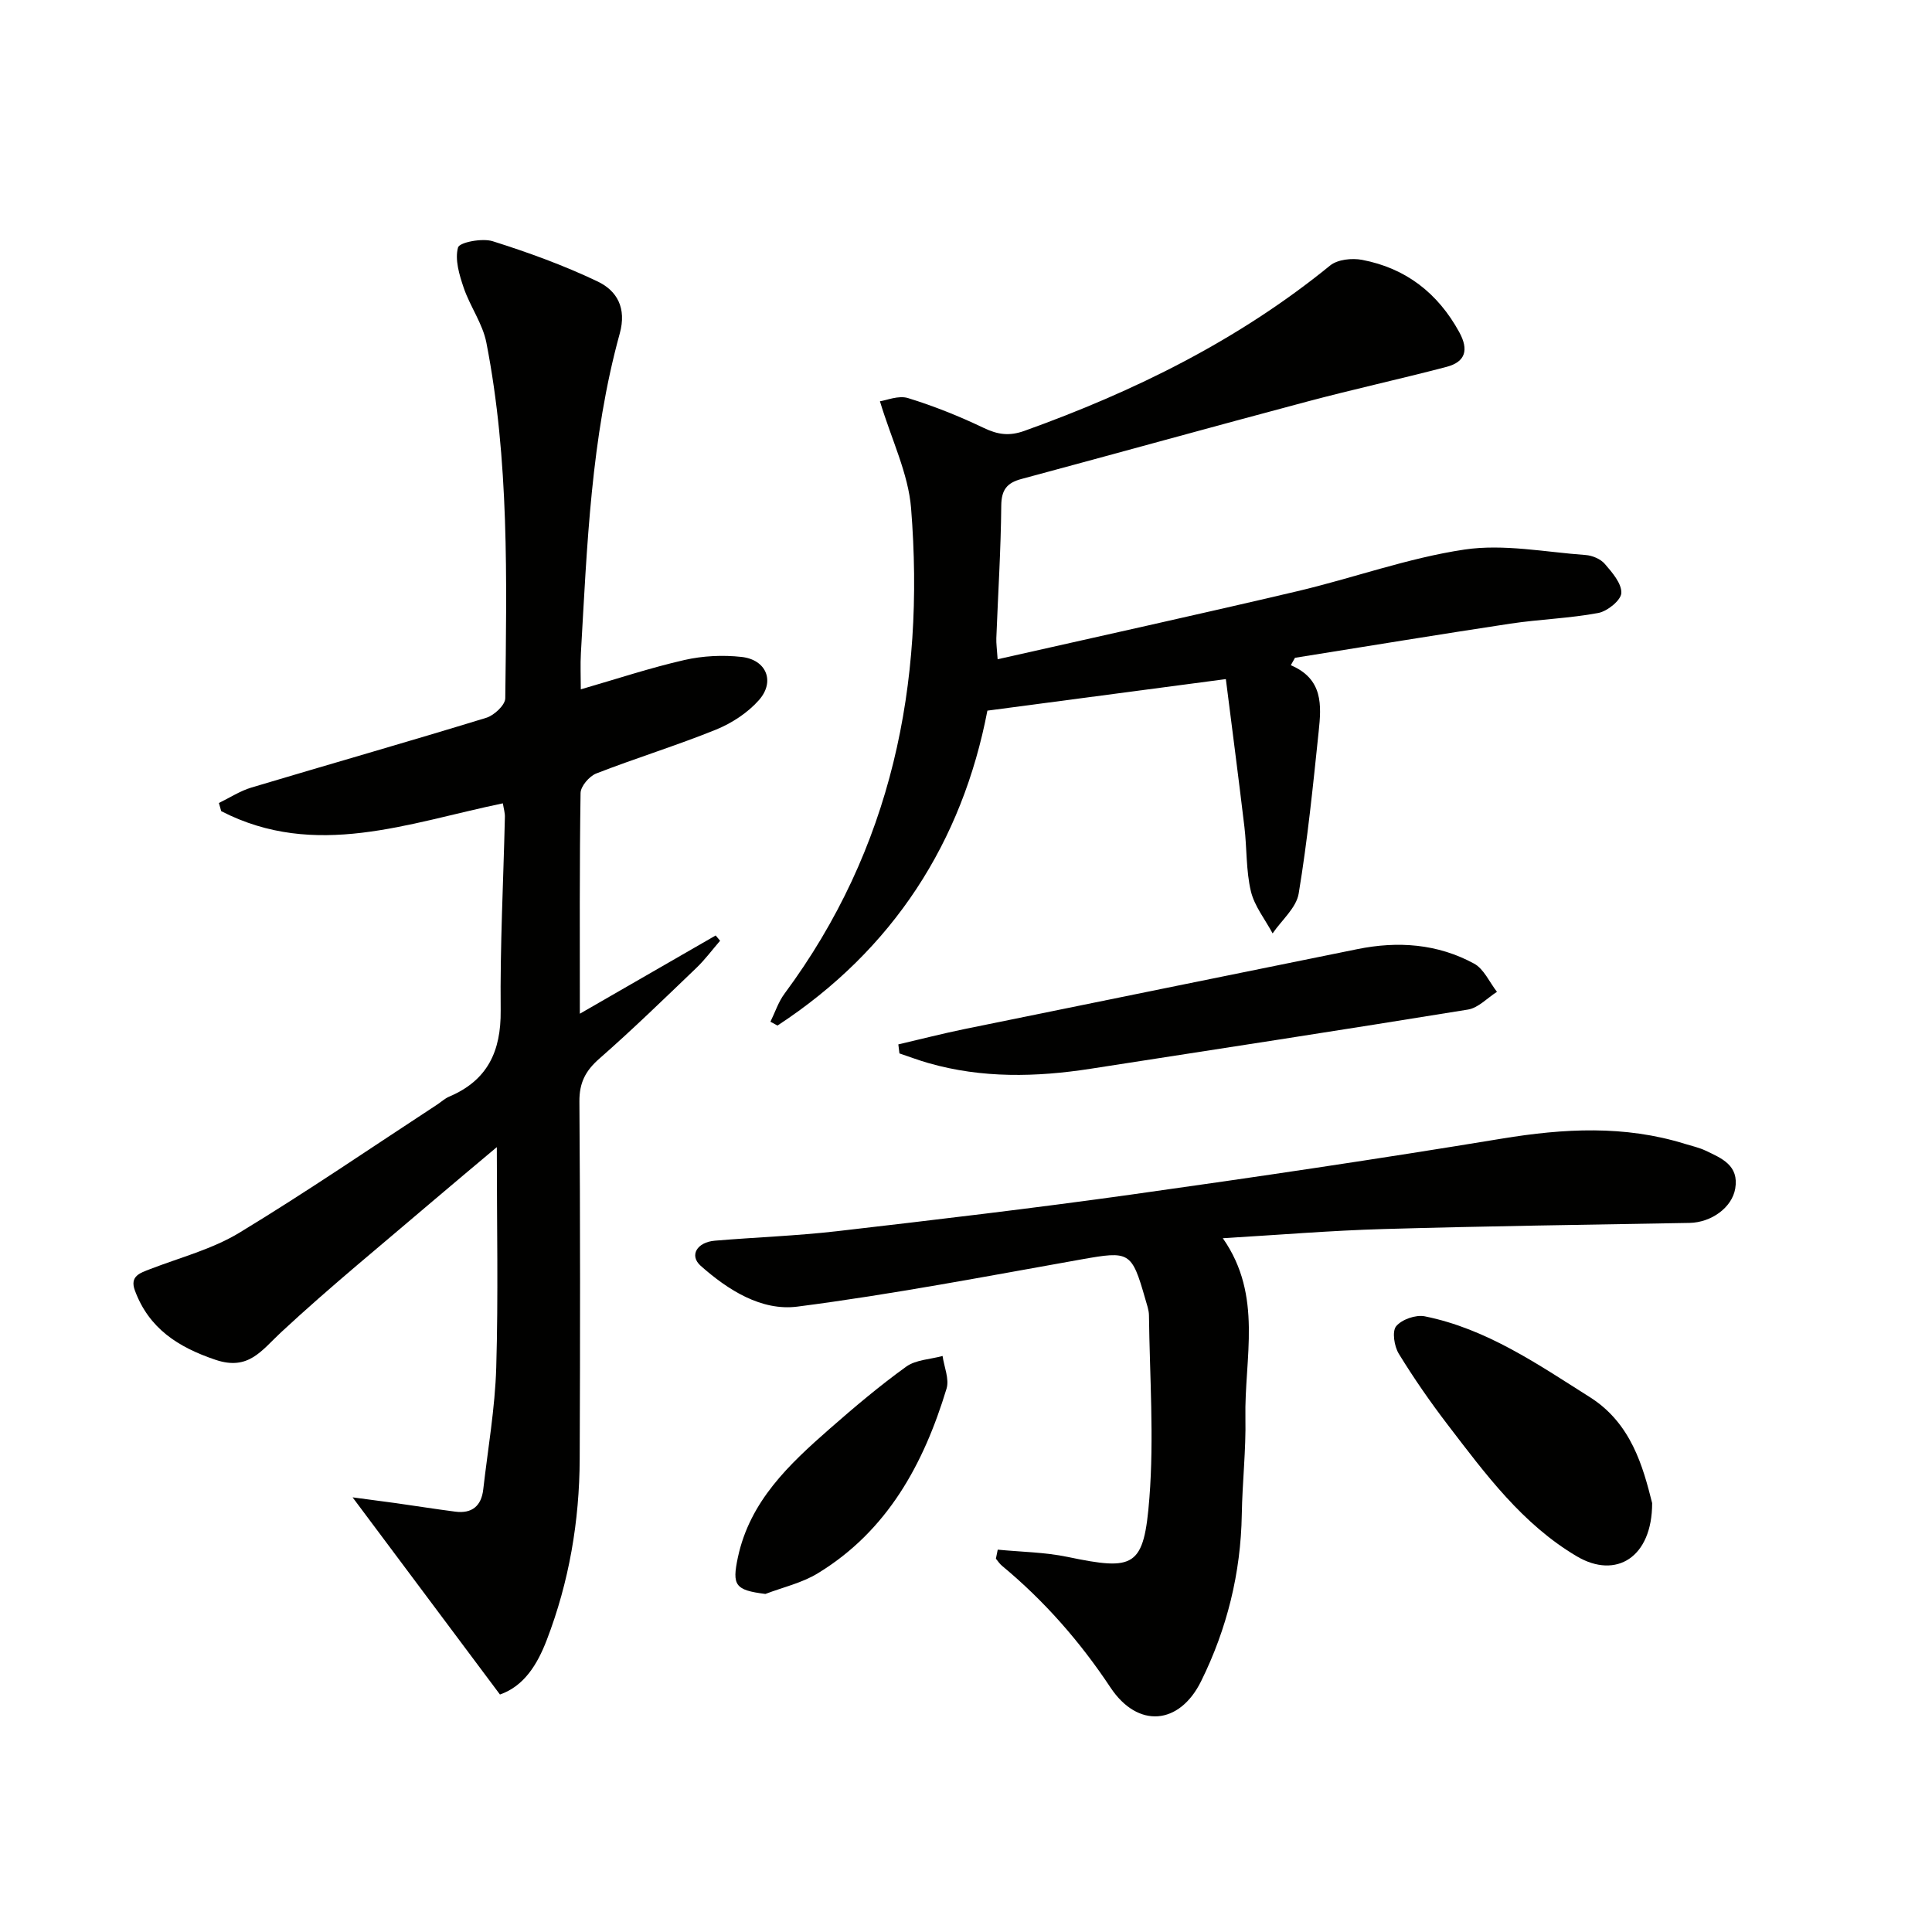 <svg enable-background="new 0 0 400 400" viewBox="0 0 400 400" xmlns="http://www.w3.org/2000/svg"><path d="m104.11 166.32c-19.59 4.06-38.85 11.65-58.31 1.62-.16-.56-.32-1.12-.48-1.69 2.24-1.08 4.39-2.5 6.74-3.2 16.2-4.85 32.46-9.48 48.62-14.44 1.63-.5 3.92-2.64 3.93-4.04.29-24.62.84-49.29-3.91-73.62-.77-3.95-3.38-7.5-4.7-11.38-.91-2.68-1.86-5.83-1.17-8.33.29-1.07 4.99-1.98 7.17-1.3 7.39 2.33 14.74 5 21.72 8.33 4.03 1.92 6.05 5.5 4.59 10.79-5.96 21.62-6.76 43.92-8.04 66.14-.14 2.43-.02 4.87-.02 7.52 7.43-2.15 14.35-4.45 21.44-6.07 3.81-.87 7.95-1.07 11.84-.64 5.15.57 7.01 5.1 3.58 8.96-2.32 2.62-5.6 4.76-8.87 6.09-8.15 3.3-16.59 5.89-24.79 9.08-1.44.56-3.22 2.64-3.25 4.04-.23 14.99-.15 29.98-.15 45.7 9.68-5.58 18.9-10.89 28.12-16.2.31.36.61.73.92 1.09-1.64 1.89-3.14 3.93-4.94 5.65-6.61 6.33-13.18 12.73-20.06 18.76-2.87 2.51-4.16 4.99-4.13 8.89.18 24.66.16 49.33.06 73.99-.05 12.88-2.19 25.45-6.83 37.51-1.94 5.05-4.7 9.53-9.68 11.26-10.25-13.71-20.32-27.18-30.51-40.82 2.48.33 5.73.75 8.98 1.2 4.1.58 8.18 1.23 12.28 1.76 3.45.45 5.4-1.17 5.79-4.6.96-8.4 2.44-16.8 2.69-25.22.44-14.79.12-29.61.12-45.65-4.82 4.06-8.93 7.48-13 10.95-10.61 9.07-21.45 17.89-31.67 27.39-4.08 3.79-6.74 8-13.58 5.69-7.74-2.61-13.77-6.48-16.68-14.34-1.11-2.99 1.06-3.63 3.19-4.45 6.19-2.39 12.81-4.11 18.41-7.5 13.91-8.43 27.35-17.64 40.97-26.54.84-.55 1.59-1.27 2.49-1.65 7.94-3.36 10.76-9.37 10.67-17.86-.14-13.3.56-26.62.87-39.93.05-.92-.25-1.86-.42-2.94z" fill="#010100"/><path d="m267.25 137.73c6.74 2.85 6.33 8.36 5.77 13.69-1.17 11.22-2.3 22.46-4.14 33.57-.49 2.97-3.53 5.52-5.4 8.26-1.55-2.9-3.76-5.64-4.5-8.73-1.02-4.31-.81-8.9-1.34-13.34-1.23-10.31-2.58-20.6-3.84-30.58-17.07 2.26-32.91 4.35-49.37 6.53-5.21 27.13-19.44 49.48-43.46 65.2-.49-.26-.97-.53-1.46-.79.96-1.95 1.64-4.1 2.92-5.82 22.23-29.99 29.11-64.08 26.2-100.5-.58-7.2-4.04-14.17-6.45-22.14 1.36-.19 3.84-1.27 5.82-.66 5.36 1.65 10.62 3.76 15.68 6.18 2.9 1.39 5.27 1.73 8.4.61 22.86-8.2 44.35-18.8 63.31-34.24 1.54-1.26 4.53-1.57 6.62-1.17 9.03 1.72 15.66 6.85 20.11 14.96 2 3.65 1.33 6.16-2.64 7.2-9.61 2.52-19.32 4.64-28.92 7.2-19.72 5.25-39.38 10.71-59.09 16.01-2.99.8-4.14 2.23-4.17 5.52-.08 9.14-.67 18.28-1.02 27.43-.04 1.12.13 2.25.27 4.37 20.92-4.73 41.47-9.24 61.94-14.06 11.62-2.73 22.97-6.9 34.71-8.65 8.13-1.21 16.71.53 25.08 1.13 1.39.1 3.09.81 3.97 1.83 1.53 1.77 3.51 4.05 3.43 6.03-.06 1.5-2.88 3.78-4.77 4.14-6 1.12-12.16 1.3-18.21 2.21-14.88 2.25-29.73 4.7-44.59 7.07-.28.5-.57 1.02-.86 1.54z" fill="#010100"/><path d="m206.57 320.84c4.82.47 9.74.52 14.45 1.5 13.86 2.89 15.83 2.21 16.95-12.21.98-12.52.06-25.2-.09-37.8-.01-1.13-.45-2.27-.76-3.39-2.82-9.86-3.27-9.96-13.2-8.2-19.57 3.48-39.12 7.24-58.82 9.78-7.43.96-14.37-3.42-20.04-8.46-2.39-2.13-.77-4.88 2.95-5.19 8.44-.71 16.93-1 25.34-1.97 20.29-2.35 40.58-4.74 60.81-7.57 25.63-3.59 51.24-7.38 76.78-11.59 12.82-2.11 25.39-2.81 37.93 1.09 1.43.44 2.92.76 4.26 1.4 3.32 1.58 6.95 3.03 6.13 7.86-.67 3.92-4.93 7.01-9.46 7.1-21.13.38-42.26.66-63.38 1.27-10.89.31-21.76 1.22-33.25 1.9 8.38 11.94 4.43 24.84 4.68 37.24.13 6.63-.64 13.28-.75 19.93-.2 12.17-3.07 23.71-8.42 34.54-4.5 9.11-13.11 9.82-18.76 1.32-6.33-9.54-13.72-17.96-22.49-25.23-.48-.4-.83-.96-1.24-1.45.12-.64.25-1.26.38-1.87z" fill="#010100"/><path d="m185.99 216.23c4.56-1.06 9.1-2.23 13.68-3.17 27.11-5.55 54.23-11.03 81.35-16.55 8.4-1.71 16.61-1.12 24.18 3 2.03 1.11 3.18 3.85 4.73 5.84-1.99 1.26-3.86 3.32-6 3.67-26.03 4.23-52.1 8.22-78.17 12.26-11.24 1.74-22.43 1.99-33.5-1.17-2.04-.58-4.03-1.34-6.04-2.01-.07-.62-.15-1.25-.23-1.87z" fill="#010100"/><path d="m342.06 311.2c.01 11.24-7.46 15.82-15.58 11.03-11.3-6.67-18.93-17.05-26.71-27.2-3.63-4.74-7.05-9.67-10.17-14.76-.94-1.54-1.42-4.62-.54-5.69 1.17-1.41 4.07-2.42 5.92-2.05 12.81 2.58 23.41 9.93 34.19 16.74 8.58 5.42 11 14.43 12.89 21.93z" fill="#010100"/><path d="m158.47 330.01c-6.29-.79-6.93-1.77-5.7-7.57 2.49-11.66 10.61-19.26 19.01-26.63 5.11-4.48 10.33-8.89 15.84-12.86 2-1.44 4.99-1.51 7.53-2.21.32 2.27 1.43 4.78.82 6.77-4.73 15.59-12.23 29.44-26.66 38.23-3.25 1.99-7.2 2.88-10.84 4.27z" fill="#010100"/></svg>